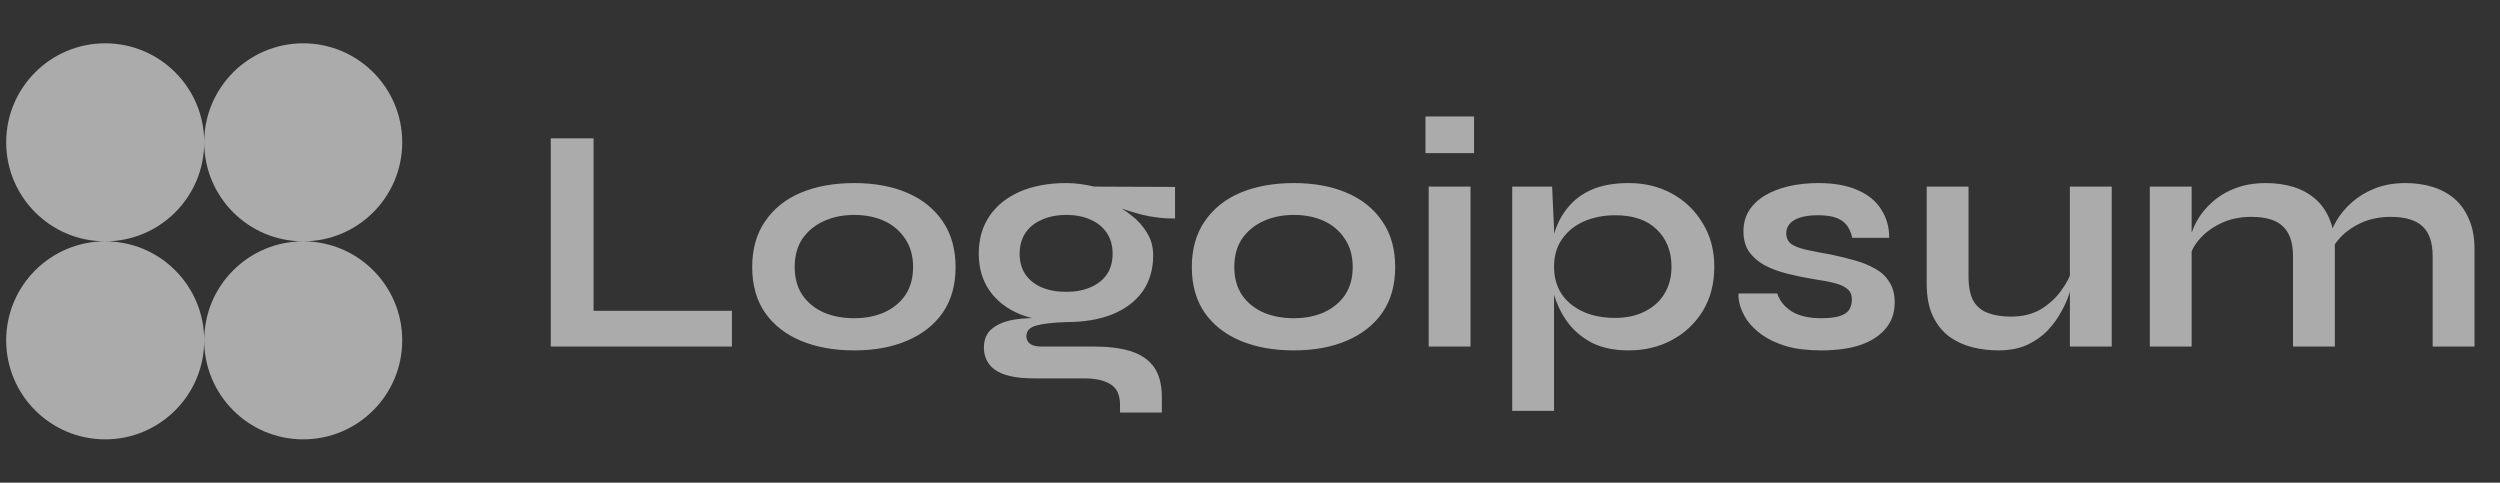 <svg width="202" height="39" viewBox="0 0 202 39" fill="none" xmlns="http://www.w3.org/2000/svg">
<rect x="0" y="0" width="202" height="39" fill="#333333" stroke="none"/>
<g clip-path="url(#clip0_6759_5527)">
<g clip-path="url(#clip1_6759_5527)">
<path fill-rule="evenodd" clip-rule="evenodd" d="M8.5 19.5C12.918 19.5 16.5 15.918 16.5 11.5C16.5 15.918 20.082 19.5 24.5 19.5C20.082 19.5 16.5 23.082 16.5 27.5C16.5 23.082 12.918 19.5 8.5 19.5ZM8.5 19.5C4.082 19.5 0.5 23.082 0.5 27.5C0.5 31.918 4.082 35.5 8.5 35.5C12.918 35.5 16.5 31.918 16.5 27.5C16.5 31.918 20.082 35.5 24.5 35.5C28.918 35.5 32.5 31.918 32.5 27.5C32.5 23.082 28.918 19.5 24.5 19.5C28.918 19.5 32.5 15.918 32.5 11.5C32.5 7.082 28.918 3.5 24.5 3.5C20.082 3.5 16.5 7.082 16.5 11.5C16.5 7.082 12.918 3.5 8.5 3.5C4.082 3.5 0.5 7.082 0.5 11.5C0.5 15.918 4.082 19.5 8.5 19.5Z" fill="#FCFCFC" fill-opacity="0.6"/>
</g>
<path d="M47.96 11.178V25.114H59.14V28H44.502V11.178H47.96ZM69.02 28.312C67.391 28.312 65.952 28.052 64.704 27.532C63.473 27.012 62.511 26.258 61.818 25.27C61.124 24.265 60.778 23.034 60.778 21.578C60.778 20.122 61.124 18.891 61.818 17.886C62.511 16.863 63.473 16.092 64.704 15.572C65.952 15.052 67.391 14.792 69.02 14.792C70.649 14.792 72.07 15.052 73.284 15.572C74.514 16.092 75.477 16.863 76.17 17.886C76.863 18.891 77.21 20.122 77.21 21.578C77.21 23.034 76.863 24.265 76.17 25.27C75.477 26.258 74.514 27.012 73.284 27.532C72.07 28.052 70.649 28.312 69.02 28.312ZM69.02 25.712C69.921 25.712 70.727 25.556 71.438 25.244C72.166 24.915 72.738 24.447 73.154 23.84C73.57 23.216 73.778 22.462 73.778 21.578C73.778 20.694 73.57 19.94 73.154 19.316C72.738 18.675 72.174 18.189 71.464 17.86C70.753 17.531 69.939 17.366 69.02 17.366C68.118 17.366 67.304 17.531 66.576 17.86C65.848 18.189 65.267 18.666 64.834 19.29C64.418 19.914 64.21 20.677 64.21 21.578C64.21 22.462 64.418 23.216 64.834 23.84C65.25 24.447 65.822 24.915 66.55 25.244C67.278 25.556 68.101 25.712 69.02 25.712ZM86.156 26.024C84.752 26.024 83.513 25.816 82.438 25.4C81.381 24.967 80.558 24.334 79.968 23.502C79.379 22.67 79.084 21.665 79.084 20.486C79.084 19.325 79.37 18.319 79.942 17.47C80.514 16.621 81.329 15.962 82.386 15.494C83.461 15.026 84.718 14.792 86.156 14.792C86.555 14.792 86.936 14.818 87.3 14.87C87.682 14.922 88.054 14.991 88.418 15.078L94.944 15.104V17.652C94.06 17.669 93.159 17.565 92.24 17.34C91.339 17.097 90.542 16.837 89.848 16.56L89.77 16.378C90.36 16.655 90.914 17.002 91.434 17.418C91.954 17.817 92.37 18.285 92.682 18.822C93.012 19.342 93.176 19.949 93.176 20.642C93.176 21.769 92.89 22.739 92.318 23.554C91.746 24.351 90.932 24.967 89.874 25.4C88.834 25.816 87.595 26.024 86.156 26.024ZM90.498 33.33V32.706C90.498 31.909 90.238 31.354 89.718 31.042C89.216 30.73 88.522 30.574 87.638 30.574H83.608C82.828 30.574 82.17 30.513 81.632 30.392C81.112 30.271 80.696 30.097 80.384 29.872C80.072 29.647 79.847 29.378 79.708 29.066C79.57 28.771 79.5 28.451 79.5 28.104C79.5 27.411 79.726 26.891 80.176 26.544C80.627 26.18 81.234 25.937 81.996 25.816C82.759 25.695 83.6 25.669 84.518 25.738L86.156 26.024C85.064 26.059 84.25 26.154 83.712 26.31C83.192 26.449 82.932 26.735 82.932 27.168C82.932 27.428 83.036 27.636 83.244 27.792C83.452 27.931 83.747 28 84.128 28H88.366C89.528 28 90.516 28.121 91.33 28.364C92.162 28.624 92.795 29.049 93.228 29.638C93.662 30.245 93.878 31.068 93.878 32.108V33.33H90.498ZM86.156 23.58C86.902 23.58 87.552 23.459 88.106 23.216C88.678 22.973 89.12 22.627 89.432 22.176C89.744 21.708 89.9 21.153 89.9 20.512C89.9 19.853 89.744 19.29 89.432 18.822C89.12 18.354 88.687 17.999 88.132 17.756C87.578 17.496 86.919 17.366 86.156 17.366C85.411 17.366 84.752 17.496 84.18 17.756C83.608 17.999 83.166 18.354 82.854 18.822C82.542 19.29 82.386 19.853 82.386 20.512C82.386 21.153 82.542 21.708 82.854 22.176C83.166 22.627 83.6 22.973 84.154 23.216C84.726 23.459 85.394 23.58 86.156 23.58ZM104.541 28.312C102.912 28.312 101.473 28.052 100.225 27.532C98.995 27.012 98.033 26.258 97.339 25.27C96.646 24.265 96.299 23.034 96.299 21.578C96.299 20.122 96.646 18.891 97.339 17.886C98.033 16.863 98.995 16.092 100.225 15.572C101.473 15.052 102.912 14.792 104.541 14.792C106.171 14.792 107.592 15.052 108.805 15.572C110.036 16.092 110.998 16.863 111.691 17.886C112.385 18.891 112.731 20.122 112.731 21.578C112.731 23.034 112.385 24.265 111.691 25.27C110.998 26.258 110.036 27.012 108.805 27.532C107.592 28.052 106.171 28.312 104.541 28.312ZM104.541 25.712C105.443 25.712 106.249 25.556 106.959 25.244C107.687 24.915 108.259 24.447 108.675 23.84C109.091 23.216 109.299 22.462 109.299 21.578C109.299 20.694 109.091 19.94 108.675 19.316C108.259 18.675 107.696 18.189 106.985 17.86C106.275 17.531 105.46 17.366 104.541 17.366C103.64 17.366 102.825 17.531 102.097 17.86C101.369 18.189 100.789 18.666 100.355 19.29C99.939 19.914 99.731 20.677 99.731 21.578C99.731 22.462 99.939 23.216 100.355 23.84C100.771 24.447 101.343 24.915 102.071 25.244C102.799 25.556 103.623 25.712 104.541 25.712ZM119.104 9.41V12.374H115.178V9.41H119.104ZM115.438 15.078H118.818V28H115.438V15.078ZM131.599 28.312C130.455 28.312 129.476 28.113 128.661 27.714C127.864 27.298 127.214 26.761 126.711 26.102C126.208 25.426 125.836 24.689 125.593 23.892C125.35 23.095 125.229 22.315 125.229 21.552C125.229 20.599 125.342 19.715 125.567 18.9C125.81 18.085 126.182 17.375 126.685 16.768C127.188 16.144 127.838 15.659 128.635 15.312C129.45 14.965 130.438 14.792 131.599 14.792C132.899 14.792 134.069 15.078 135.109 15.65C136.149 16.222 136.972 17.019 137.579 18.042C138.203 19.047 138.515 20.217 138.515 21.552C138.515 22.921 138.203 24.117 137.579 25.14C136.955 26.145 136.123 26.925 135.083 27.48C134.043 28.035 132.882 28.312 131.599 28.312ZM130.507 25.686C131.426 25.686 132.223 25.513 132.899 25.166C133.592 24.819 134.121 24.343 134.485 23.736C134.866 23.112 135.057 22.384 135.057 21.552C135.057 20.304 134.658 19.299 133.861 18.536C133.081 17.773 131.963 17.392 130.507 17.392C129.588 17.392 128.748 17.557 127.985 17.886C127.24 18.215 126.65 18.692 126.217 19.316C125.784 19.923 125.567 20.668 125.567 21.552C125.567 22.384 125.766 23.112 126.165 23.736C126.564 24.343 127.136 24.819 127.881 25.166C128.626 25.513 129.502 25.686 130.507 25.686ZM122.187 15.078H125.411L125.567 18.51V33.2H122.187V15.078ZM140.481 23.71H143.601C143.792 24.299 144.182 24.785 144.771 25.166C145.378 25.53 146.167 25.712 147.137 25.712C147.796 25.712 148.307 25.651 148.671 25.53C149.035 25.409 149.287 25.235 149.425 25.01C149.564 24.767 149.633 24.499 149.633 24.204C149.633 23.84 149.521 23.563 149.295 23.372C149.07 23.164 148.723 22.999 148.255 22.878C147.787 22.757 147.189 22.644 146.461 22.54C145.733 22.419 145.031 22.271 144.355 22.098C143.679 21.925 143.081 21.699 142.561 21.422C142.041 21.127 141.625 20.763 141.313 20.33C141.019 19.879 140.871 19.333 140.871 18.692C140.871 18.068 141.019 17.513 141.313 17.028C141.625 16.543 142.05 16.135 142.587 15.806C143.142 15.477 143.783 15.225 144.511 15.052C145.257 14.879 146.054 14.792 146.903 14.792C148.186 14.792 149.252 14.983 150.101 15.364C150.951 15.728 151.583 16.248 151.999 16.924C152.433 17.583 152.649 18.345 152.649 19.212H149.659C149.521 18.571 149.243 18.111 148.827 17.834C148.411 17.539 147.77 17.392 146.903 17.392C146.054 17.392 145.413 17.522 144.979 17.782C144.546 18.042 144.329 18.397 144.329 18.848C144.329 19.212 144.459 19.498 144.719 19.706C144.997 19.897 145.395 20.053 145.915 20.174C146.453 20.295 147.12 20.425 147.917 20.564C148.593 20.703 149.235 20.859 149.841 21.032C150.465 21.205 151.02 21.431 151.505 21.708C151.991 21.968 152.372 22.323 152.649 22.774C152.944 23.207 153.091 23.762 153.091 24.438C153.091 25.27 152.849 25.972 152.363 26.544C151.895 27.116 151.219 27.558 150.335 27.87C149.451 28.165 148.394 28.312 147.163 28.312C146.071 28.312 145.127 28.199 144.329 27.974C143.549 27.731 142.899 27.428 142.379 27.064C141.859 26.683 141.452 26.284 141.157 25.868C140.88 25.435 140.689 25.027 140.585 24.646C140.481 24.265 140.447 23.953 140.481 23.71ZM170.627 28H167.247V15.078H170.627V28ZM167.429 21.786L167.455 22.67C167.421 22.913 167.334 23.268 167.195 23.736C167.057 24.187 166.84 24.672 166.545 25.192C166.268 25.712 165.904 26.215 165.453 26.7C165.003 27.168 164.448 27.558 163.789 27.87C163.131 28.165 162.351 28.312 161.449 28.312C160.739 28.312 160.037 28.225 159.343 28.052C158.667 27.879 158.052 27.593 157.497 27.194C156.943 26.778 156.501 26.223 156.171 25.53C155.842 24.837 155.677 23.961 155.677 22.904V15.078H159.057V22.332C159.057 23.164 159.187 23.823 159.447 24.308C159.725 24.776 160.123 25.105 160.643 25.296C161.163 25.487 161.779 25.582 162.489 25.582C163.425 25.582 164.231 25.383 164.907 24.984C165.583 24.568 166.129 24.065 166.545 23.476C166.979 22.887 167.273 22.323 167.429 21.786ZM173.705 15.078H177.085V28H173.705V15.078ZM183.091 14.792C183.888 14.792 184.625 14.896 185.301 15.104C185.977 15.312 186.566 15.633 187.069 16.066C187.571 16.499 187.961 17.054 188.239 17.73C188.516 18.389 188.655 19.177 188.655 20.096V28H185.275V20.694C185.275 19.602 185.006 18.805 184.469 18.302C183.949 17.782 183.091 17.522 181.895 17.522C180.993 17.522 180.179 17.695 179.451 18.042C178.723 18.389 178.133 18.831 177.683 19.368C177.232 19.888 176.972 20.434 176.903 21.006L176.877 19.68C176.963 19.073 177.163 18.484 177.475 17.912C177.787 17.34 178.203 16.82 178.723 16.352C179.26 15.867 179.893 15.485 180.621 15.208C181.349 14.931 182.172 14.792 183.091 14.792ZM194.349 14.792C195.146 14.792 195.883 14.896 196.559 15.104C197.235 15.312 197.824 15.633 198.327 16.066C198.829 16.499 199.219 17.054 199.497 17.73C199.791 18.389 199.939 19.177 199.939 20.096V28H196.559V20.694C196.559 19.602 196.29 18.805 195.753 18.302C195.215 17.782 194.349 17.522 193.153 17.522C192.251 17.522 191.437 17.695 190.709 18.042C189.981 18.389 189.391 18.831 188.941 19.368C188.49 19.888 188.239 20.434 188.187 21.006L188.135 19.602C188.221 19.03 188.429 18.458 188.759 17.886C189.088 17.314 189.521 16.794 190.059 16.326C190.596 15.858 191.22 15.485 191.931 15.208C192.659 14.931 193.465 14.792 194.349 14.792Z" fill="#FCFCFC" fill-opacity="0.6"/>
</g>
<defs>
<clipPath id="clip0_6759_5527">
<rect width="201" height="39" fill="white" transform="translate(0.5)"/>
</clipPath>
<clipPath id="clip1_6759_5527">
<rect width="32" height="32" fill="white" transform="translate(0.5 3.5)"/>
</clipPath>
</defs>
</svg>
